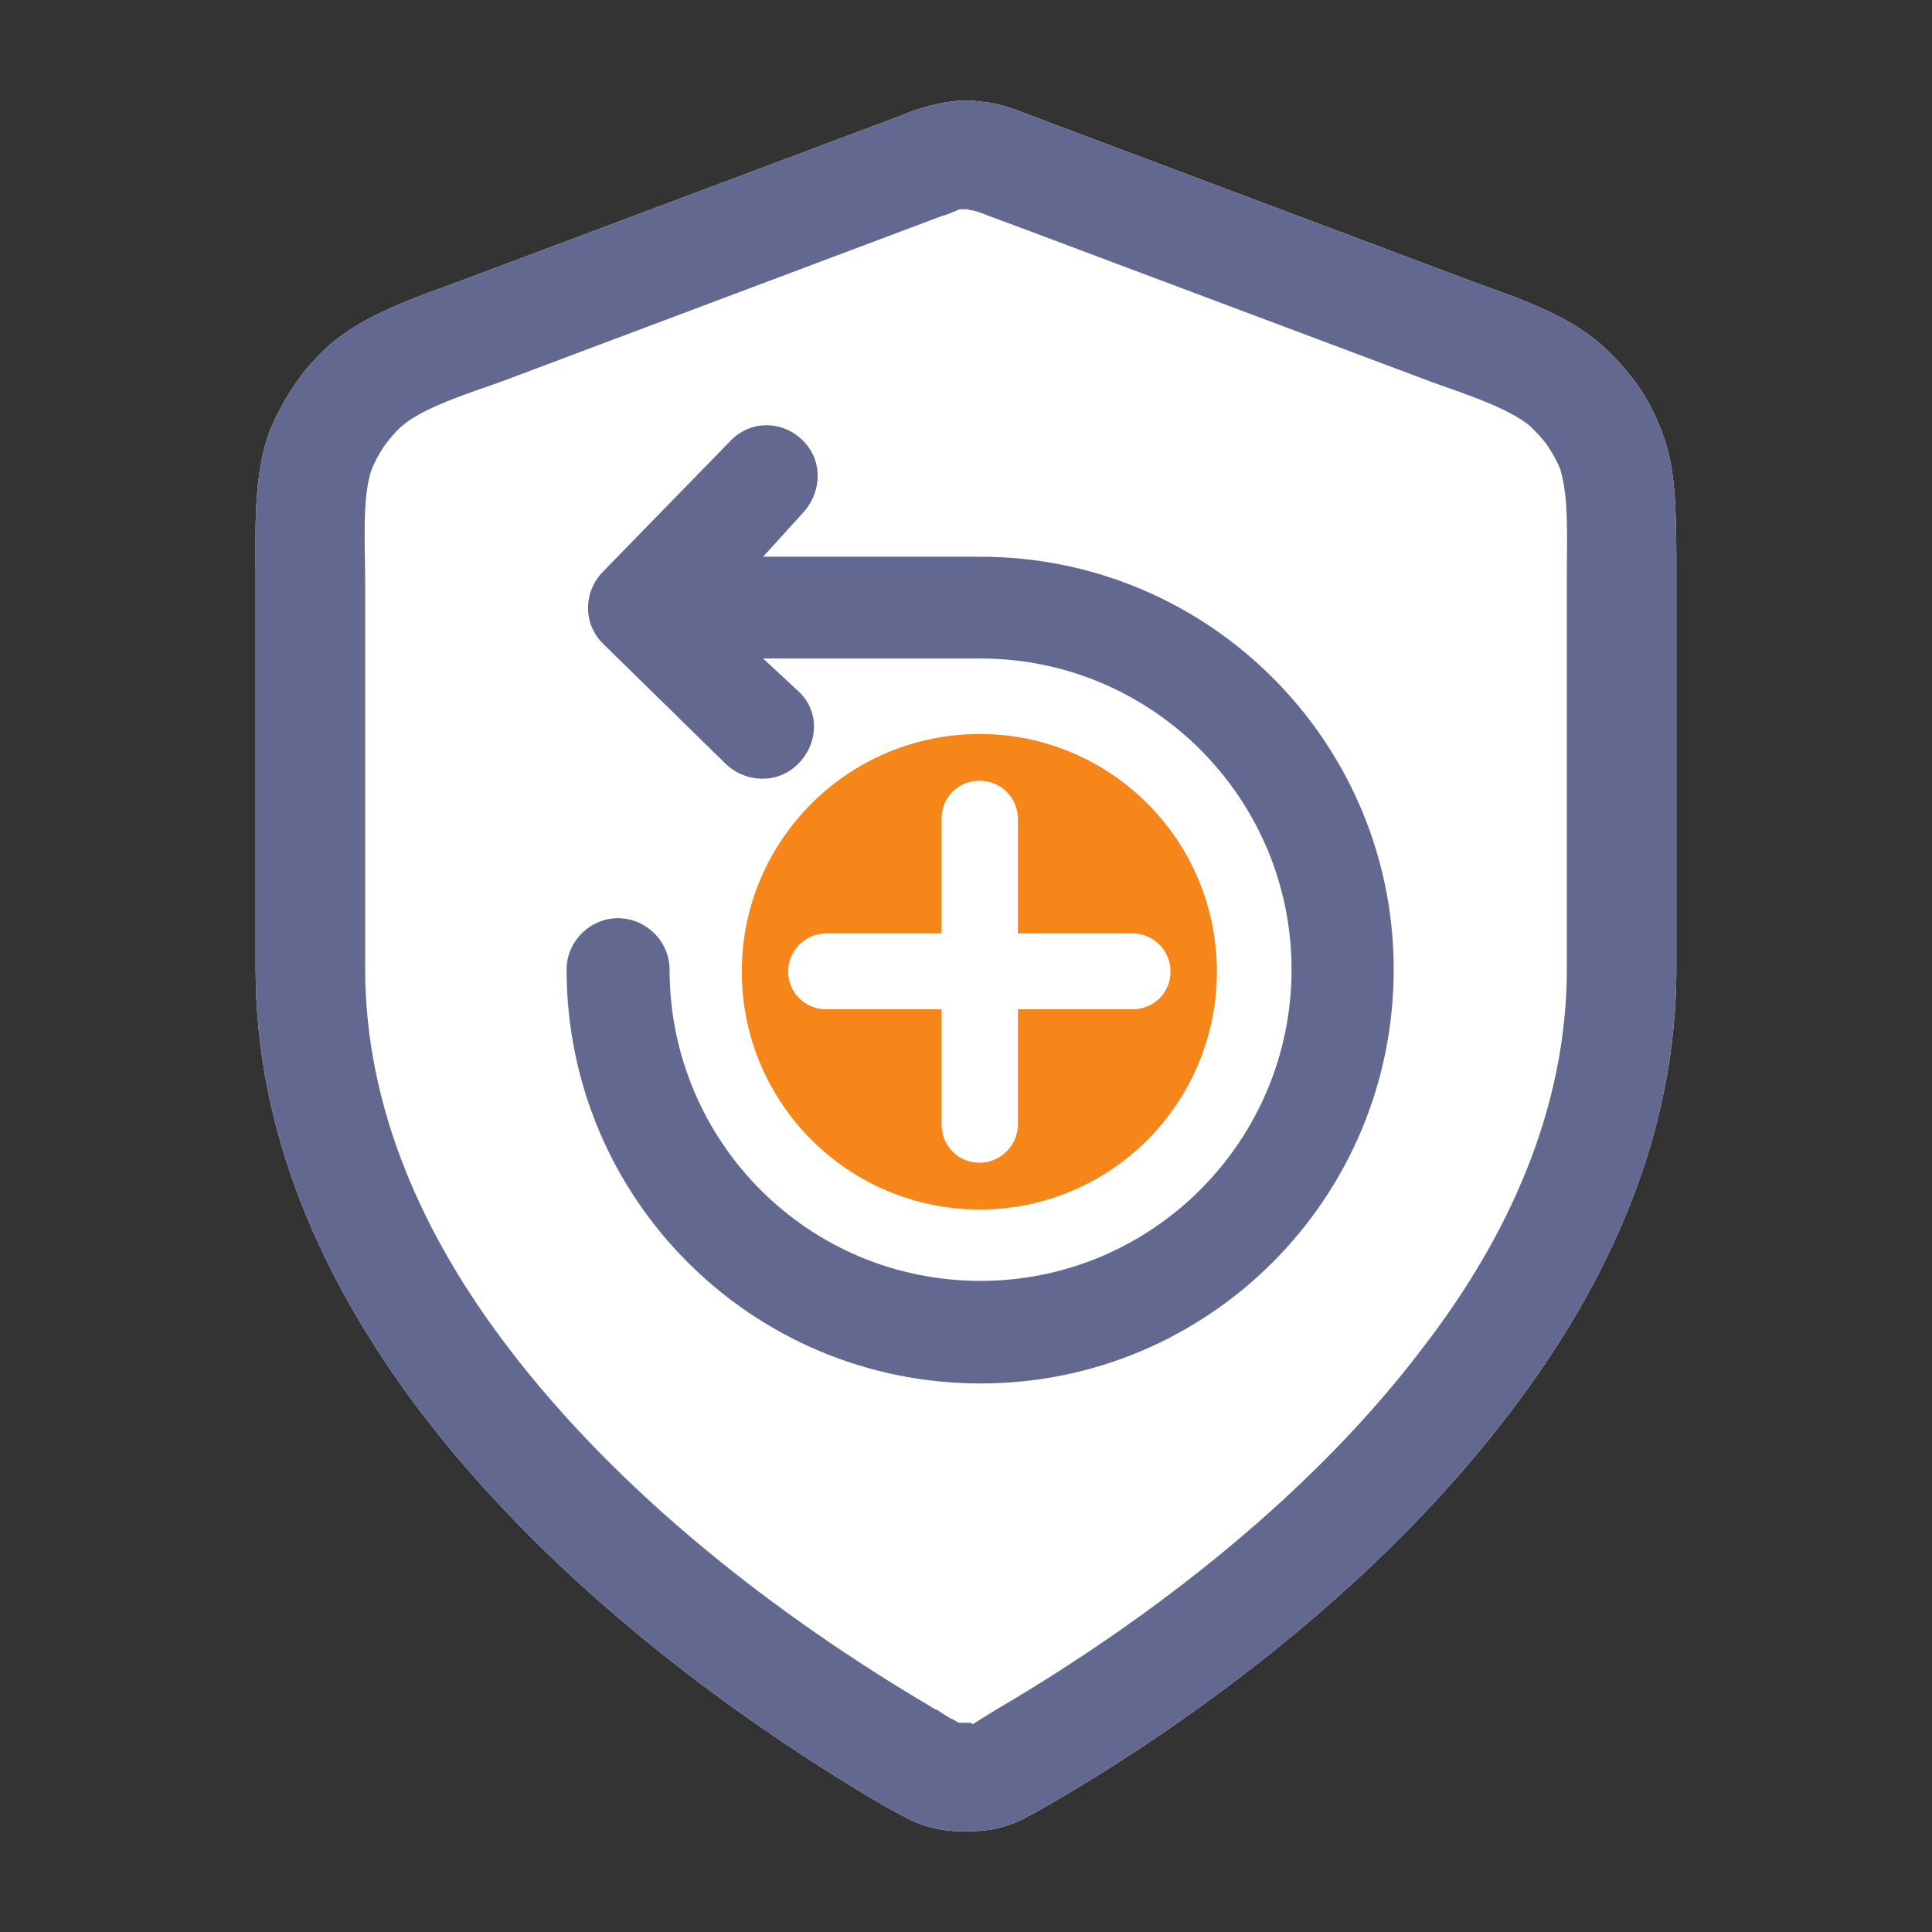 <?xml version="1.0" encoding="UTF-8"?>
<!DOCTYPE svg PUBLIC "-//W3C//DTD SVG 1.1//EN" "http://www.w3.org/Graphics/SVG/1.1/DTD/svg11.dtd">
<!-- Creator: CorelDRAW 2021 (64-Bit) -->
<svg xmlns="http://www.w3.org/2000/svg" xml:space="preserve" width="512px" height="512px" version="1.1" style="shape-rendering:geometricPrecision; text-rendering:geometricPrecision; image-rendering:optimizeQuality; fill-rule:evenodd; clip-rule:evenodd"
viewBox="0 0 47.09 47.09"
 xmlns:xlink="http://www.w3.org/1999/xlink"
 xmlns:xodm="http://www.corel.com/coreldraw/odm/2003">
 <rect x="0" y="0" width="47.09" height="47.09" fill="#333333" stroke="none"/>
 <defs>
  <style type="text/css">
   <![CDATA[
    .fil3 {fill:none}
    .fil1 {fill:#62688F}
    .fil2 {fill:#F6851A}
    .fil0 {fill:white}
   ]]>
  </style>
 </defs>
 <g id="Layer_x0020_1">
  <path class="fil0" d="M21.39 43.91l-0.02 0c-4.1,-2.43 -8.21,-5.68 -11.12,-9.5 -2.38,-3.15 -4.02,-6.77 -4.02,-10.8l0 -9.56c0,-1.15 -0.06,-2.44 0.34,-3.54 0.17,-0.4 0.37,-0.78 0.61,-1.13 0.24,-0.36 0.53,-0.68 0.85,-0.97 0.89,-0.77 2.14,-1.17 3.21,-1.57 3.58,-1.34 7.16,-2.69 10.74,-4.03l0.3 -0.12c0.26,-0.08 0.53,-0.16 0.79,-0.2 0.16,-0.02 0.32,-0.04 0.46,-0.04 0.17,0 0.33,0.02 0.49,0.04 0.38,0.04 0.73,0.18 1.09,0.32l10.72 4.03c1.09,0.4 2.34,0.8 3.21,1.57 0.32,0.29 0.61,0.61 0.87,0.97 0.24,0.35 0.44,0.73 0.59,1.13 0.2,0.51 0.28,1.04 0.32,1.58 0.04,0.65 0.04,1.32 0.04,1.96l0 9.56c0,4.03 -1.64,7.65 -4.04,10.8 -2.91,3.84 -7.06,7.14 -11.22,9.56l-0.39 0.22c-0.08,0.04 -0.16,0.08 -0.22,0.12 -0.24,0.13 -0.5,0.21 -0.75,0.27 -0.24,0.04 -0.46,0.06 -0.7,0.06 -0.23,0 -0.47,-0.02 -0.69,-0.06 -0.26,-0.06 -0.51,-0.14 -0.75,-0.27 -0.2,-0.1 -0.42,-0.22 -0.63,-0.34 -0.02,-0.02 -0.04,-0.04 -0.06,-0.04l-0.02 -0.02 0 0z"/>
  <path class="fil0" d="M23.7 42.03l0.58 -0.36c3.84,-2.25 7.73,-5.28 10.43,-8.86 2.05,-2.67 3.48,-5.78 3.48,-9.2l0 -9.56c0,-0.58 0.02,-1.19 -0.02,-1.78 -0.02,-0.28 -0.06,-0.56 -0.14,-0.83 -0.08,-0.2 -0.18,-0.38 -0.3,-0.56 -0.12,-0.18 -0.29,-0.35 -0.43,-0.49 -0.54,-0.46 -1.72,-0.83 -2.38,-1.07l-10.07 -3.78 0 0 -0.65 -0.24c-0.16,-0.06 -0.38,-0.16 -0.56,-0.18 -0.04,-0.02 -0.06,-0.02 -0.1,-0.02 -0.02,0 -0.02,0 -0.02,0l-0.13 0 -0.14 0.06c-0.1,0.04 -0.18,0.08 -0.28,0.1l-10.8 4.06c-0.68,0.24 -1.86,0.61 -2.38,1.07 -0.16,0.14 -0.3,0.31 -0.43,0.49 -0.12,0.18 -0.22,0.36 -0.3,0.56 -0.24,0.65 -0.16,1.93 -0.16,2.61l0 9.56c0,3.42 1.43,6.53 3.46,9.2 2.7,3.56 6.53,6.55 10.35,8.8l0.02 0.02 0.02 0c0.02,0.02 0.04,0.04 0.08,0.04 0.12,0.08 0.26,0.18 0.4,0.24l0.14 0.08 0.31 0 0.02 0.04 0 0z"/>
  <path class="fil1" d="M18.6 16.05l5.3 0c4.18,0 7.58,3.4 7.58,7.58 0,4.19 -3.4,7.59 -7.58,7.59 -4.21,0 -7.58,-3.4 -7.58,-7.59 0,-0.68 -0.57,-1.25 -1.26,-1.25 -0.68,0 -1.25,0.57 -1.25,1.25 0,5.58 4.51,10.09 10.09,10.09 5.56,0 10.07,-4.51 10.07,-10.09 0,-5.55 -4.51,-10.06 -10.07,-10.06l-5.3 0 0.97 -1.07c0.47,-0.51 0.49,-1.28 0,-1.76 -0.48,-0.49 -1.27,-0.51 -1.76,0l-3.11 3.19c-0.48,0.49 -0.5,1.27 0,1.76l2.99 2.93c0.49,0.47 1.28,0.49 1.76,0 0.51,-0.5 0.53,-1.31 0,-1.78l-0.85 -0.79 0 0z"/>
  <path class="fil2" d="M23.88 17.89c3.19,0 5.78,2.59 5.78,5.79 0,3.21 -2.59,5.8 -5.78,5.8 -3.2,0 -5.8,-2.59 -5.8,-5.8 0,-3.2 2.6,-5.79 5.8,-5.79zm0.93 9.52c0,0.51 -0.43,0.93 -0.93,0.93 -0.53,0 -0.93,-0.42 -0.93,-0.93l0 -2.81 -2.81 0c-0.51,0 -0.93,-0.4 -0.93,-0.92 0,-0.51 0.42,-0.93 0.93,-0.93l2.81 0 0 -2.79c0,-0.53 0.4,-0.93 0.93,-0.93 0.5,0 0.93,0.4 0.93,0.93l0 2.79 2.79 0c0.52,0 0.93,0.42 0.93,0.93 0,0.52 -0.41,0.92 -0.93,0.92l-2.79 0 0 2.81z"/>
  <rect class="fil3" width="47.09" height="47.09"/>
  <path class="fil1" d="M21.39 43.91l-0.02 0c-4.1,-2.43 -8.21,-5.68 -11.12,-9.5 -2.38,-3.15 -4.02,-6.77 -4.02,-10.8l0 -9.56c0,-1.15 -0.06,-2.44 0.34,-3.54 0.17,-0.4 0.37,-0.78 0.61,-1.13 0.24,-0.36 0.53,-0.68 0.85,-0.97 0.89,-0.77 2.14,-1.17 3.21,-1.57 3.58,-1.34 7.16,-2.69 10.74,-4.03l0.3 -0.12c0.26,-0.08 0.53,-0.16 0.79,-0.2 0.16,-0.02 0.32,-0.04 0.46,-0.04 0.17,0 0.33,0.02 0.49,0.04 0.38,0.04 0.73,0.18 1.09,0.32l10.72 4.03c1.09,0.4 2.34,0.8 3.21,1.57 0.32,0.29 0.61,0.61 0.87,0.97 0.24,0.35 0.44,0.73 0.59,1.13 0.2,0.51 0.28,1.04 0.32,1.58 0.04,0.65 0.04,1.32 0.04,1.96l0 9.56c0,4.03 -1.64,7.65 -4.04,10.8 -2.91,3.84 -7.06,7.14 -11.22,9.56l-0.39 0.22c-0.08,0.04 -0.16,0.08 -0.22,0.12 -0.24,0.13 -0.5,0.21 -0.75,0.27 -0.24,0.04 -0.46,0.06 -0.7,0.06 -0.23,0 -0.47,-0.02 -0.69,-0.06 -0.26,-0.06 -0.51,-0.14 -0.75,-0.27 -0.2,-0.1 -0.42,-0.22 -0.63,-0.34 -0.02,-0.02 -0.04,-0.04 -0.06,-0.04l-0.02 -0.02 0 0zm2.31 -1.88l0.58 -0.36c3.84,-2.25 7.73,-5.28 10.43,-8.86 2.05,-2.67 3.48,-5.78 3.48,-9.2l0 -9.56c0,-0.58 0.02,-1.19 -0.02,-1.78 -0.02,-0.28 -0.06,-0.56 -0.14,-0.83 -0.08,-0.2 -0.18,-0.38 -0.3,-0.56 -0.12,-0.18 -0.29,-0.35 -0.43,-0.49 -0.54,-0.46 -1.72,-0.83 -2.38,-1.07l-10.07 -3.78 0 0 -0.65 -0.24c-0.16,-0.06 -0.38,-0.16 -0.56,-0.18 -0.04,-0.02 -0.06,-0.02 -0.1,-0.02 -0.02,0 -0.02,0 -0.02,0l-0.13 0 -0.14 0.06c-0.1,0.04 -0.18,0.08 -0.28,0.1l-10.8 4.06c-0.68,0.24 -1.86,0.61 -2.38,1.07 -0.16,0.14 -0.3,0.31 -0.43,0.49 -0.12,0.18 -0.22,0.36 -0.3,0.56 -0.24,0.65 -0.16,1.93 -0.16,2.61l0 9.56c0,3.42 1.43,6.53 3.46,9.2 2.7,3.56 6.53,6.55 10.35,8.8l0.02 0.02 0.02 0c0.02,0.02 0.04,0.04 0.08,0.04 0.12,0.08 0.26,0.18 0.4,0.24l0.14 0.08 0.31 0 0.02 0.04 0 0z"/>
 </g>
</svg>
